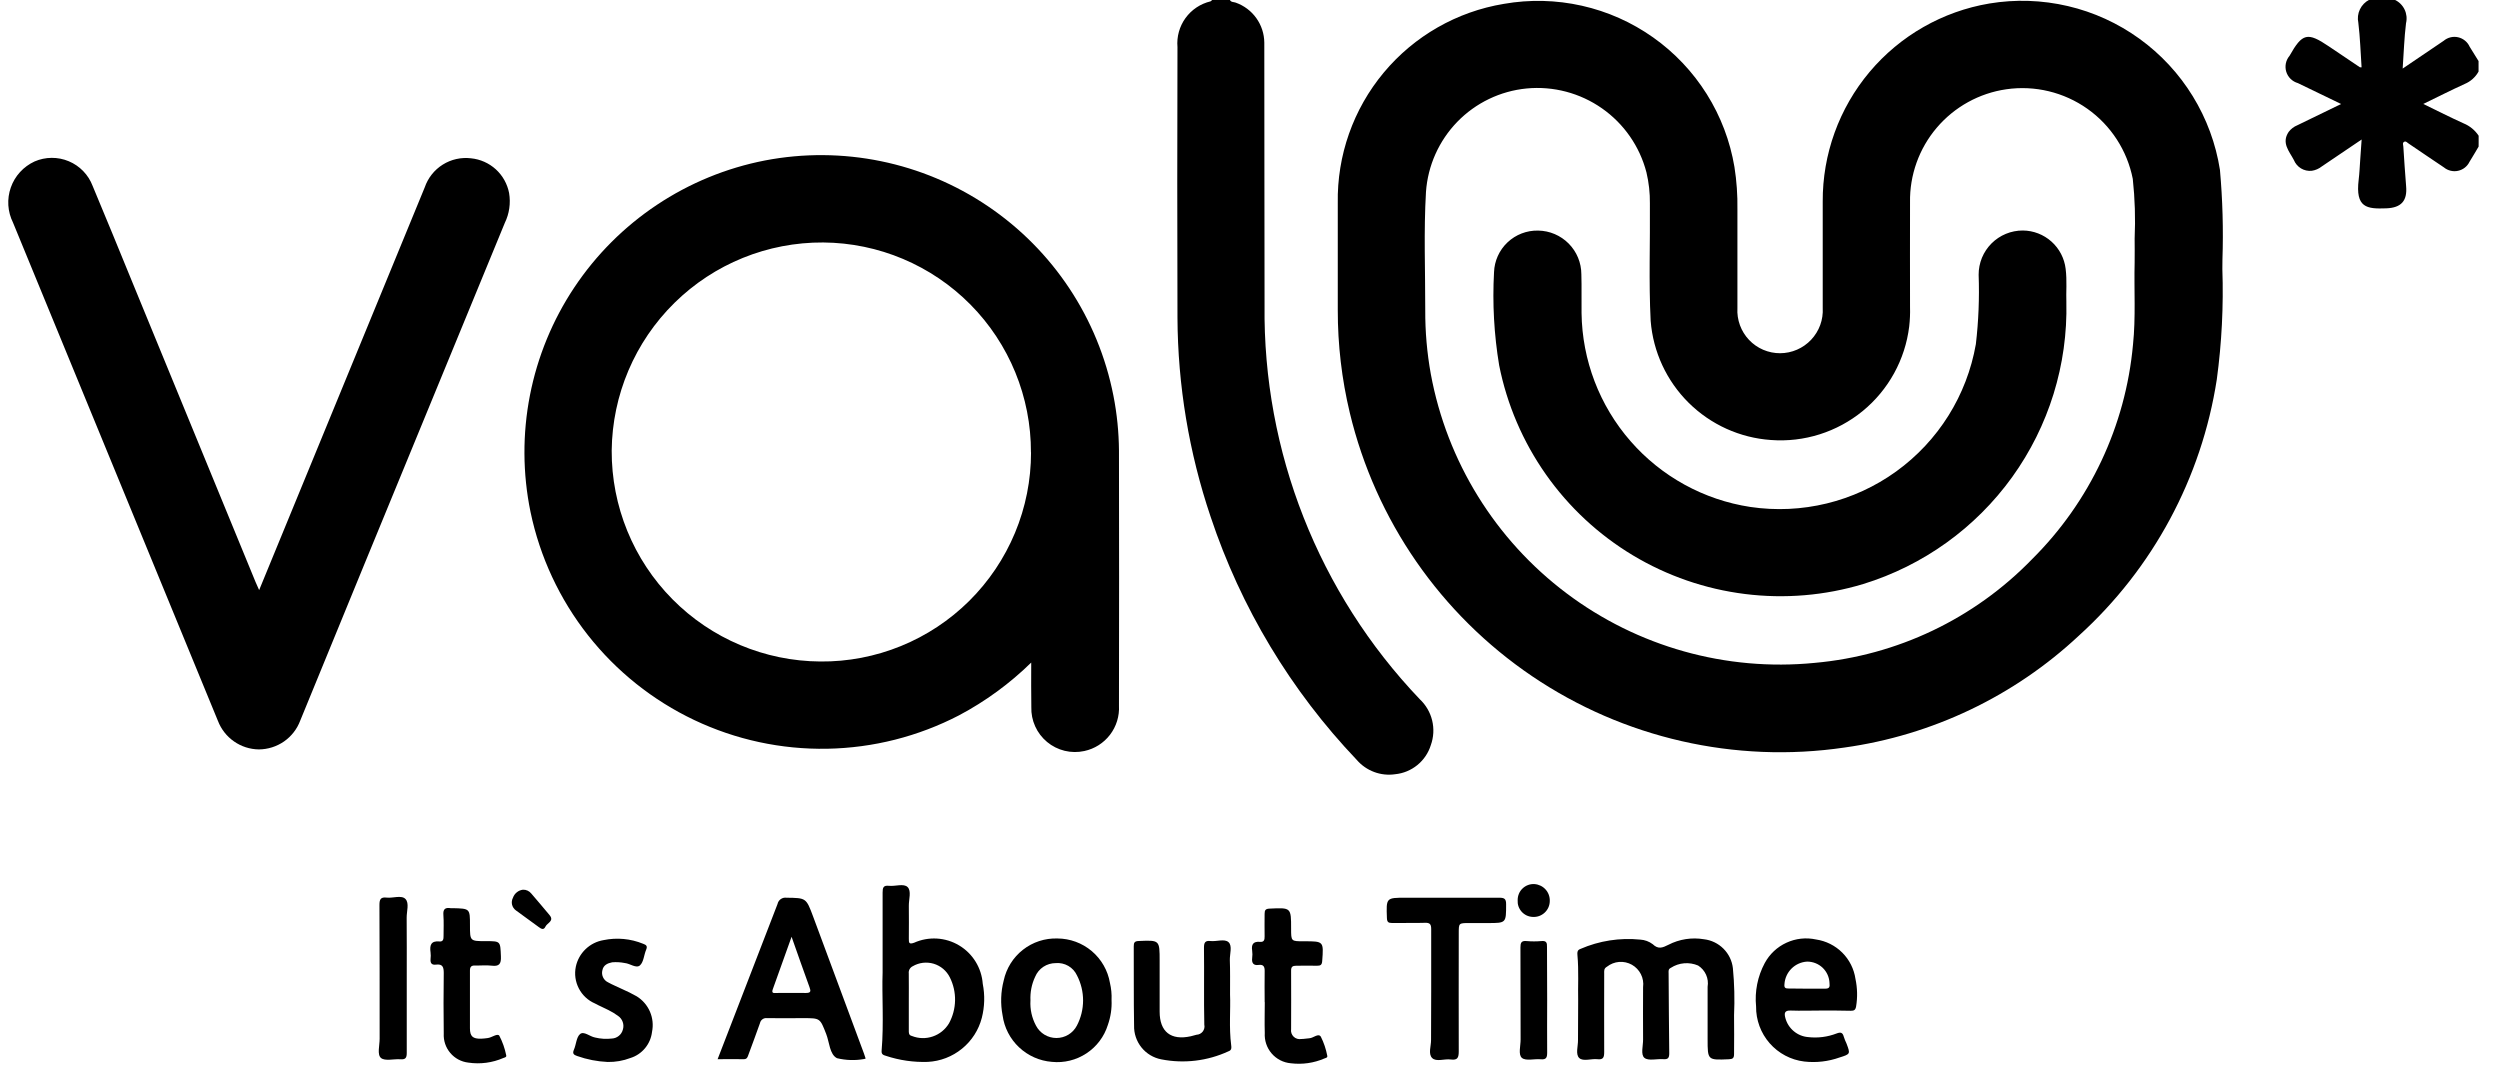 <svg width="90" height="39" viewBox="0 0 90 39" fill="none" xmlns="http://www.w3.org/2000/svg">
<g clip-path="url(#clip0_523_478)">
<path d="M44.277 0C44.321 0.086 44.417 0.068 44.487 0.095C44.785 0.201 45.044 0.395 45.228 0.653C45.412 0.91 45.512 1.218 45.515 1.534C45.522 4.684 45.515 7.834 45.524 10.985C45.463 16.261 47.468 21.351 51.109 25.169C51.331 25.376 51.487 25.643 51.558 25.938C51.629 26.232 51.612 26.541 51.509 26.826C51.422 27.107 51.253 27.356 51.025 27.542C50.797 27.728 50.519 27.843 50.226 27.872C49.971 27.91 49.711 27.882 49.47 27.792C49.228 27.702 49.014 27.553 48.845 27.358C46.467 24.861 44.67 21.871 43.581 18.599C42.803 16.292 42.401 13.876 42.389 11.441C42.379 8.192 42.379 4.943 42.389 1.694C42.357 1.323 42.46 0.952 42.678 0.65C42.897 0.348 43.217 0.135 43.579 0.049C43.601 0.042 43.617 0.017 43.635 0.001L44.277 0Z" fill="black"/>
<path d="M89.23 5.278C89.121 5.461 89.014 5.646 88.901 5.827C88.862 5.908 88.804 5.98 88.733 6.035C88.662 6.091 88.579 6.13 88.49 6.149C88.402 6.169 88.31 6.168 88.222 6.146C88.134 6.125 88.052 6.085 87.982 6.027C87.556 5.745 87.136 5.453 86.711 5.168C86.662 5.135 86.611 5.068 86.546 5.107C86.481 5.146 86.516 5.22 86.52 5.278C86.552 5.752 86.58 6.227 86.62 6.7C86.669 7.233 86.442 7.48 85.907 7.5C85.207 7.526 84.788 7.485 84.913 6.464C84.941 6.233 84.95 5.999 84.967 5.764C84.984 5.529 84.999 5.304 85.019 5.022C84.519 5.361 84.051 5.675 83.587 5.99C83.482 6.074 83.356 6.129 83.222 6.149C83.087 6.163 82.951 6.132 82.835 6.062C82.719 5.991 82.629 5.885 82.578 5.758C82.41 5.44 82.126 5.146 82.391 4.749C82.473 4.642 82.582 4.558 82.707 4.508C83.223 4.26 83.737 4.008 84.28 3.744C83.739 3.482 83.231 3.239 82.724 2.992C82.626 2.964 82.536 2.912 82.463 2.841C82.389 2.769 82.335 2.68 82.305 2.582C82.275 2.484 82.271 2.38 82.291 2.28C82.312 2.18 82.358 2.086 82.424 2.008C82.884 1.192 83.068 1.148 83.838 1.669C84.21 1.921 84.582 2.171 84.954 2.42C84.966 2.428 84.988 2.42 85.017 2.425C84.98 1.888 84.965 1.351 84.9 0.819C84.865 0.657 84.885 0.488 84.956 0.339C85.027 0.189 85.146 0.067 85.293 -0.008H86.209C86.364 0.064 86.49 0.187 86.564 0.341C86.638 0.494 86.657 0.669 86.617 0.835C86.552 1.363 86.536 1.896 86.496 2.469C87.009 2.121 87.489 1.792 87.972 1.469C88.043 1.409 88.127 1.366 88.218 1.344C88.308 1.322 88.402 1.321 88.493 1.342C88.583 1.363 88.668 1.404 88.74 1.463C88.812 1.522 88.869 1.596 88.907 1.681C89.013 1.854 89.121 2.026 89.228 2.199V2.576C89.117 2.777 88.941 2.935 88.728 3.023C88.238 3.246 87.757 3.49 87.238 3.742C87.746 3.989 88.214 4.227 88.691 4.442C88.913 4.533 89.102 4.689 89.233 4.889L89.23 5.278Z" fill="black"/>
<path d="M80.005 9.685C80.05 11.013 79.983 12.342 79.805 13.658C79.256 17.211 77.503 20.468 74.84 22.883C72.508 25.064 69.559 26.471 66.397 26.912C62.461 27.49 58.451 26.573 55.156 24.343C51.861 22.113 49.52 18.731 48.593 14.862C48.303 13.65 48.158 12.408 48.16 11.162C48.16 9.879 48.16 8.596 48.16 7.312C48.13 5.598 48.717 3.93 49.815 2.613C50.913 1.296 52.448 0.418 54.14 0.139C55.071 -0.024 56.025 -0.001 56.947 0.206C57.87 0.413 58.741 0.801 59.513 1.347C60.285 1.893 60.94 2.586 61.443 3.387C61.945 4.187 62.284 5.079 62.44 6.011C62.52 6.517 62.555 7.028 62.547 7.539C62.544 8.724 62.544 9.909 62.547 11.093C62.535 11.302 62.566 11.511 62.638 11.708C62.71 11.905 62.822 12.085 62.965 12.236C63.109 12.389 63.283 12.509 63.475 12.592C63.668 12.674 63.875 12.717 64.084 12.716C64.294 12.715 64.501 12.672 64.693 12.588C64.885 12.505 65.058 12.383 65.202 12.23C65.345 12.078 65.456 11.898 65.528 11.701C65.6 11.504 65.63 11.294 65.618 11.085C65.618 9.811 65.618 8.536 65.618 7.262C65.608 5.554 66.206 3.898 67.305 2.59C68.405 1.283 69.934 0.409 71.618 0.126C72.557 -0.03 73.517 0.002 74.444 0.219C75.371 0.436 76.245 0.835 77.017 1.392C77.788 1.948 78.442 2.653 78.94 3.464C79.438 4.275 79.771 5.176 79.918 6.116C80.014 7.189 80.044 8.266 80.008 9.342C80.007 9.451 80.005 9.568 80.005 9.685ZM76.847 9.45C76.847 9.163 76.853 8.875 76.847 8.588C76.879 7.871 76.857 7.153 76.78 6.439C76.579 5.42 75.995 4.517 75.147 3.917C74.299 3.317 73.253 3.065 72.225 3.214C71.251 3.355 70.362 3.847 69.724 4.597C69.086 5.346 68.744 6.303 68.761 7.287C68.756 8.543 68.761 9.8 68.761 11.056C68.768 11.29 68.758 11.524 68.731 11.756C68.585 12.946 67.987 14.034 67.06 14.795C66.133 15.555 64.949 15.93 63.753 15.84C62.638 15.763 61.587 15.287 60.792 14.5C59.998 13.713 59.512 12.667 59.424 11.552C59.352 10.144 59.409 8.734 59.396 7.325C59.401 6.949 59.359 6.573 59.272 6.206C59.03 5.272 58.463 4.455 57.672 3.901C56.881 3.347 55.919 3.093 54.958 3.185C54.011 3.277 53.127 3.702 52.464 4.384C51.801 5.067 51.401 5.962 51.335 6.911C51.252 8.327 51.311 9.746 51.309 11.164C51.305 11.935 51.372 12.705 51.509 13.464C52.09 16.613 53.832 19.429 56.391 21.355C58.949 23.281 62.136 24.177 65.323 23.864C68.295 23.6 71.073 22.276 73.151 20.134C75.235 18.066 76.522 15.33 76.788 12.406C76.891 11.424 76.822 10.436 76.847 9.45Z" fill="black"/>
<path d="M37.124 23.852C36.353 24.607 35.478 25.247 34.525 25.752C33.057 26.514 31.433 26.925 29.779 26.955C28.126 26.984 26.488 26.631 24.994 25.922C23.5 25.213 22.191 24.168 21.168 22.869C20.145 21.569 19.437 20.051 19.099 18.432C18.814 17.047 18.807 15.618 19.078 14.23C19.349 12.842 19.893 11.521 20.677 10.345C21.462 9.168 22.472 8.158 23.65 7.374C24.827 6.59 26.148 6.047 27.537 5.777C30.323 5.242 33.209 5.832 35.561 7.421C37.913 9.009 39.539 11.464 40.084 14.249C40.212 14.901 40.278 15.562 40.283 16.226C40.289 19.286 40.289 22.346 40.283 25.406C40.303 25.782 40.189 26.153 39.96 26.452C39.731 26.751 39.404 26.958 39.035 27.037C38.802 27.088 38.56 27.085 38.328 27.029C38.095 26.972 37.879 26.864 37.695 26.711C37.511 26.558 37.364 26.366 37.266 26.148C37.168 25.93 37.12 25.692 37.128 25.453C37.118 24.946 37.124 24.437 37.124 23.852ZM37.114 16.287C37.12 14.295 36.337 12.381 34.936 10.964C33.535 9.548 31.629 8.744 29.637 8.729C27.634 8.717 25.708 9.498 24.281 10.903C22.854 12.307 22.041 14.22 22.021 16.222C22.013 18.224 22.799 20.148 24.206 21.571C25.614 22.995 27.529 23.801 29.532 23.814C30.525 23.823 31.51 23.634 32.431 23.259C33.351 22.885 34.188 22.331 34.893 21.632C35.598 20.932 36.158 20.099 36.54 19.182C36.922 18.265 37.118 17.281 37.117 16.287H37.114Z" fill="black"/>
<path d="M9.329 21.244C9.815 20.063 10.285 18.921 10.754 17.778C12.266 14.101 13.778 10.423 15.29 6.746C15.406 6.407 15.635 6.117 15.938 5.927C16.242 5.736 16.602 5.656 16.957 5.699C17.29 5.732 17.604 5.872 17.851 6.097C18.098 6.323 18.265 6.623 18.328 6.952C18.389 7.317 18.335 7.692 18.173 8.025C16.478 12.14 14.784 16.256 13.092 20.373C12.33 22.228 11.569 24.084 10.809 25.94C10.696 26.244 10.492 26.506 10.226 26.692C9.959 26.877 9.643 26.977 9.318 26.979C8.998 26.975 8.687 26.875 8.424 26.691C8.161 26.508 7.96 26.25 7.845 25.951C5.388 19.97 2.929 13.991 0.468 8.013C0.371 7.818 0.314 7.606 0.3 7.389C0.287 7.171 0.317 6.954 0.39 6.748C0.462 6.543 0.575 6.354 0.722 6.194C0.869 6.033 1.047 5.904 1.244 5.813C1.439 5.728 1.648 5.684 1.859 5.683C2.071 5.681 2.281 5.723 2.476 5.805C2.671 5.886 2.848 6.007 2.995 6.159C3.143 6.311 3.258 6.491 3.333 6.689C3.819 7.845 4.291 9.006 4.767 10.166C6.245 13.761 7.723 17.355 9.199 20.95C9.233 21.032 9.271 21.118 9.329 21.244Z" fill="black"/>
<path d="M56.814 36.026C56.801 35.54 56.84 34.956 56.787 34.374C56.778 34.274 56.787 34.201 56.894 34.162C57.572 33.867 58.314 33.752 59.049 33.826C59.212 33.835 59.368 33.893 59.498 33.991C59.698 34.185 59.853 34.118 60.062 34.013C60.456 33.809 60.906 33.739 61.343 33.813C61.609 33.844 61.856 33.964 62.045 34.153C62.234 34.342 62.354 34.589 62.384 34.854C62.438 35.417 62.452 35.983 62.426 36.547C62.435 37.013 62.426 37.48 62.426 37.947C62.426 38.088 62.383 38.127 62.243 38.133C61.474 38.166 61.474 38.17 61.474 37.409C61.474 36.781 61.474 36.153 61.474 35.525C61.499 35.378 61.48 35.227 61.419 35.091C61.358 34.954 61.258 34.839 61.132 34.759C60.975 34.692 60.803 34.664 60.632 34.678C60.461 34.692 60.296 34.748 60.152 34.841C60.052 34.888 60.069 34.963 60.07 35.041C60.078 36.001 60.08 36.961 60.093 37.921C60.093 38.088 60.045 38.143 59.879 38.13C59.648 38.112 59.348 38.2 59.202 38.085C59.056 37.97 59.154 37.649 59.151 37.42C59.144 36.792 59.151 36.164 59.151 35.536C59.172 35.377 59.145 35.216 59.073 35.072C59.001 34.929 58.888 34.81 58.749 34.731C58.609 34.653 58.449 34.617 58.289 34.629C58.129 34.642 57.977 34.702 57.851 34.801C57.734 34.867 57.751 34.954 57.751 35.05C57.751 35.992 57.746 36.934 57.751 37.876C57.751 38.071 57.713 38.156 57.503 38.131C57.293 38.106 56.992 38.222 56.852 38.088C56.712 37.954 56.812 37.662 56.808 37.439C56.809 37.002 56.814 36.567 56.814 36.026Z" fill="black"/>
<path d="M31.163 38.108C31.147 38.115 31.131 38.12 31.113 38.124C30.788 38.183 30.454 38.173 30.132 38.095C29.864 37.958 29.861 37.524 29.742 37.221C29.52 36.656 29.529 36.653 28.933 36.653C28.494 36.653 28.052 36.659 27.612 36.653C27.556 36.645 27.498 36.659 27.451 36.692C27.404 36.725 27.372 36.774 27.36 36.83C27.227 37.21 27.084 37.587 26.945 37.966C26.915 38.049 26.898 38.134 26.771 38.131C26.471 38.124 26.172 38.131 25.834 38.131L26.491 36.431C26.991 35.136 27.491 33.843 27.991 32.545C28.006 32.473 28.048 32.409 28.108 32.367C28.169 32.325 28.243 32.307 28.315 32.318C29.015 32.328 29.02 32.318 29.27 32.989C29.882 34.634 30.493 36.279 31.102 37.925C31.12 37.975 31.139 38.035 31.163 38.108ZM28.497 33.724C28.253 34.406 28.039 35.011 27.82 35.614C27.76 35.779 27.878 35.747 27.959 35.747C28.309 35.747 28.659 35.742 29.009 35.747C29.188 35.747 29.198 35.69 29.143 35.541C28.932 34.965 28.73 34.382 28.497 33.724Z" fill="black"/>
<path d="M31.774 35.012C31.774 33.927 31.774 33.03 31.774 32.134C31.774 31.959 31.798 31.866 32.002 31.889C32.231 31.915 32.533 31.794 32.675 31.936C32.817 32.078 32.715 32.379 32.718 32.61C32.725 33.004 32.718 33.399 32.718 33.793C32.718 33.934 32.718 34.006 32.907 33.939C33.164 33.823 33.446 33.772 33.728 33.788C34.011 33.805 34.285 33.889 34.527 34.034C34.77 34.179 34.974 34.38 35.122 34.621C35.27 34.861 35.358 35.134 35.379 35.416C35.459 35.822 35.448 36.24 35.346 36.641C35.233 37.078 34.983 37.468 34.632 37.753C34.282 38.039 33.85 38.205 33.399 38.228C32.887 38.245 32.376 38.171 31.89 38.009C31.805 37.984 31.727 37.96 31.738 37.831C31.823 36.826 31.744 35.821 31.774 35.012ZM32.717 36.067C32.717 36.407 32.717 36.748 32.717 37.088C32.717 37.179 32.708 37.267 32.83 37.296C33.07 37.391 33.336 37.397 33.58 37.313C33.825 37.23 34.031 37.062 34.164 36.84C34.302 36.587 34.377 36.305 34.382 36.016C34.388 35.728 34.323 35.443 34.194 35.185C34.136 35.068 34.054 34.964 33.954 34.879C33.854 34.795 33.737 34.732 33.612 34.694C33.487 34.657 33.355 34.646 33.225 34.661C33.095 34.677 32.969 34.719 32.857 34.785C32.809 34.808 32.77 34.846 32.744 34.892C32.719 34.939 32.709 34.992 32.716 35.045C32.72 35.382 32.717 35.722 32.717 36.063V36.067Z" fill="black"/>
<path d="M40.016 36C40.03 36.306 39.984 36.611 39.882 36.9C39.751 37.32 39.478 37.681 39.111 37.922C38.744 38.164 38.305 38.272 37.867 38.227C37.425 38.192 37.008 38.007 36.685 37.702C36.362 37.398 36.153 36.992 36.093 36.552C36.013 36.137 36.027 35.709 36.133 35.3C36.227 34.861 36.472 34.469 36.825 34.192C37.178 33.915 37.618 33.771 38.066 33.785C38.52 33.787 38.958 33.948 39.304 34.24C39.65 34.533 39.882 34.938 39.958 35.385C40.006 35.587 40.025 35.793 40.016 36ZM37.096 36.02C37.078 36.334 37.147 36.648 37.297 36.925C37.367 37.059 37.473 37.171 37.602 37.249C37.732 37.327 37.88 37.368 38.031 37.368C38.183 37.368 38.331 37.327 38.461 37.249C38.59 37.171 38.696 37.059 38.766 36.925C38.913 36.646 38.99 36.336 38.991 36.021C38.992 35.706 38.917 35.396 38.772 35.116C38.706 34.972 38.597 34.852 38.459 34.772C38.322 34.693 38.163 34.658 38.005 34.672C37.847 34.672 37.693 34.718 37.561 34.805C37.429 34.892 37.327 35.017 37.266 35.162C37.139 35.43 37.082 35.725 37.097 36.02H37.096Z" fill="black"/>
<path d="M65.525 36.38C65.175 36.38 64.825 36.393 64.475 36.38C64.235 36.368 64.227 36.48 64.275 36.655C64.325 36.838 64.43 37.002 64.576 37.123C64.721 37.245 64.9 37.319 65.089 37.335C65.439 37.376 65.792 37.331 66.12 37.204C66.263 37.149 66.335 37.169 66.375 37.318C66.398 37.404 66.439 37.485 66.475 37.569C66.616 37.942 66.617 37.946 66.225 38.069C65.818 38.214 65.383 38.264 64.953 38.215C64.471 38.157 64.027 37.922 63.707 37.556C63.387 37.19 63.213 36.718 63.219 36.232C63.166 35.693 63.274 35.15 63.53 34.672C63.704 34.349 63.978 34.091 64.312 33.938C64.645 33.784 65.019 33.743 65.377 33.821C65.736 33.874 66.067 34.04 66.323 34.296C66.579 34.552 66.745 34.884 66.797 35.242C66.866 35.568 66.874 35.903 66.82 36.231C66.797 36.36 66.747 36.389 66.629 36.388C66.26 36.377 65.893 36.38 65.525 36.38ZM65.031 35.592C65.255 35.592 65.479 35.592 65.703 35.592C65.851 35.592 65.881 35.539 65.862 35.392C65.856 35.184 65.767 34.986 65.617 34.841C65.466 34.697 65.265 34.617 65.056 34.618C64.844 34.63 64.644 34.719 64.493 34.87C64.343 35.02 64.253 35.22 64.24 35.432C64.225 35.564 64.277 35.587 64.386 35.586C64.601 35.591 64.816 35.592 65.031 35.592Z" fill="black"/>
<path d="M44.282 35.805C44.305 36.34 44.239 36.987 44.323 37.63C44.335 37.72 44.344 37.807 44.223 37.848C43.469 38.196 42.624 38.297 41.808 38.137C41.527 38.084 41.273 37.932 41.093 37.708C40.914 37.485 40.819 37.205 40.827 36.918C40.81 35.967 40.821 35.018 40.815 34.066C40.815 33.934 40.844 33.882 40.992 33.876C41.747 33.844 41.747 33.839 41.747 34.589C41.747 35.199 41.747 35.809 41.747 36.419C41.747 37.146 42.153 37.463 42.867 37.306C42.937 37.291 43.005 37.266 43.075 37.251C43.119 37.249 43.162 37.238 43.2 37.218C43.239 37.197 43.273 37.169 43.3 37.135C43.326 37.1 43.345 37.06 43.355 37.017C43.364 36.975 43.365 36.931 43.355 36.888C43.335 35.965 43.355 35.04 43.343 34.117C43.343 33.934 43.384 33.855 43.578 33.877C43.799 33.901 44.085 33.787 44.228 33.919C44.371 34.051 44.269 34.342 44.274 34.563C44.288 34.941 44.282 35.322 44.282 35.805Z" fill="black"/>
<path d="M51.523 35.682C51.523 34.938 51.523 34.193 51.523 33.449C51.523 33.276 51.48 33.215 51.3 33.221C50.906 33.234 50.51 33.221 50.115 33.228C49.977 33.228 49.934 33.192 49.929 33.049C49.902 32.317 49.897 32.318 50.611 32.318C51.733 32.318 52.855 32.318 53.977 32.318C54.161 32.318 54.221 32.361 54.22 32.553C54.22 33.23 54.225 33.23 53.563 33.23H52.89C52.515 33.23 52.515 33.23 52.515 33.591C52.515 35.008 52.51 36.425 52.515 37.842C52.515 38.066 52.48 38.176 52.228 38.142C52.001 38.109 51.705 38.237 51.557 38.088C51.409 37.939 51.52 37.661 51.518 37.439C51.519 36.848 51.523 36.265 51.523 35.682Z" fill="black"/>
<path d="M45.528 36.072C45.528 35.704 45.52 35.337 45.528 34.972C45.533 34.802 45.489 34.713 45.307 34.738C45.126 34.763 45.056 34.671 45.078 34.492C45.09 34.403 45.09 34.313 45.078 34.224C45.042 34 45.117 33.885 45.358 33.907C45.508 33.921 45.529 33.831 45.526 33.707C45.52 33.438 45.526 33.169 45.526 32.9C45.526 32.765 45.559 32.716 45.706 32.71C46.48 32.674 46.48 32.669 46.48 33.432C46.48 33.886 46.48 33.886 46.925 33.886H46.953C47.653 33.886 47.653 33.886 47.599 34.599C47.59 34.73 47.542 34.769 47.42 34.766C47.169 34.761 46.92 34.766 46.667 34.766C46.532 34.766 46.477 34.804 46.48 34.948C46.486 35.648 46.48 36.348 46.48 37.048C46.472 37.098 46.476 37.148 46.492 37.196C46.508 37.243 46.535 37.286 46.571 37.321C46.607 37.356 46.651 37.382 46.699 37.396C46.747 37.41 46.797 37.413 46.846 37.404C46.947 37.404 47.047 37.383 47.141 37.377C47.285 37.368 47.462 37.182 47.551 37.322C47.659 37.538 47.736 37.767 47.781 38.004C47.801 38.076 47.727 38.086 47.681 38.104C47.3 38.269 46.882 38.329 46.471 38.278C46.202 38.255 45.954 38.128 45.778 37.923C45.603 37.719 45.515 37.454 45.532 37.185C45.52 36.818 45.532 36.45 45.532 36.085L45.528 36.072Z" fill="black"/>
<path d="M16.919 33.307C16.919 33.881 16.919 33.881 17.49 33.881C18.026 33.881 18.01 33.881 18.033 34.43C18.045 34.702 17.972 34.798 17.697 34.764C17.502 34.74 17.302 34.764 17.105 34.758C16.965 34.753 16.916 34.809 16.918 34.947C16.918 35.638 16.918 36.329 16.918 37.019C16.918 37.314 17.025 37.399 17.318 37.393C17.399 37.393 17.479 37.379 17.559 37.37C17.706 37.353 17.91 37.187 17.976 37.287C18.091 37.508 18.174 37.743 18.223 37.987C18.244 38.058 18.171 38.069 18.123 38.087C17.726 38.26 17.289 38.318 16.86 38.254C16.607 38.225 16.374 38.101 16.21 37.906C16.045 37.711 15.961 37.461 15.975 37.206C15.965 36.479 15.965 35.753 15.975 35.026C15.975 34.815 15.934 34.698 15.7 34.726C15.547 34.747 15.487 34.679 15.5 34.526C15.51 34.446 15.51 34.364 15.5 34.284C15.465 34.036 15.509 33.862 15.819 33.892C15.959 33.906 15.969 33.806 15.968 33.692C15.968 33.441 15.981 33.192 15.962 32.939C15.945 32.726 16.029 32.664 16.222 32.694C16.249 32.696 16.276 32.696 16.302 32.694C16.919 32.709 16.919 32.709 16.919 33.307Z" fill="black"/>
<path d="M21.877 38.231C21.501 38.214 21.131 38.142 20.776 38.016C20.654 37.975 20.599 37.929 20.662 37.787C20.744 37.6 20.748 37.338 20.884 37.225C21.02 37.112 21.232 37.315 21.42 37.35C21.62 37.399 21.827 37.411 22.032 37.387C22.122 37.382 22.208 37.348 22.278 37.291C22.348 37.235 22.399 37.157 22.422 37.07C22.451 36.979 22.45 36.881 22.418 36.791C22.387 36.7 22.326 36.623 22.247 36.57C22.139 36.491 22.023 36.421 21.903 36.362C21.744 36.279 21.577 36.212 21.421 36.126C21.17 36.019 20.965 35.828 20.839 35.586C20.713 35.344 20.674 35.066 20.73 34.799C20.781 34.558 20.904 34.338 21.082 34.168C21.26 33.997 21.485 33.885 21.729 33.844C22.206 33.745 22.702 33.791 23.153 33.976C23.263 34.016 23.318 34.057 23.262 34.188C23.181 34.376 23.174 34.629 23.04 34.752C22.906 34.875 22.683 34.686 22.491 34.669C22.341 34.639 22.188 34.63 22.037 34.643C21.872 34.676 21.723 34.743 21.686 34.928C21.664 35.013 21.672 35.102 21.709 35.181C21.745 35.26 21.807 35.324 21.886 35.362C22.049 35.453 22.225 35.523 22.394 35.605C22.574 35.683 22.75 35.771 22.922 35.868C23.134 35.999 23.3 36.192 23.399 36.421C23.497 36.65 23.523 36.903 23.473 37.147C23.448 37.363 23.361 37.566 23.223 37.733C23.085 37.9 22.902 38.024 22.695 38.088C22.434 38.188 22.156 38.236 21.877 38.231Z" fill="black"/>
<path d="M14.643 35.218C14.643 36.118 14.643 37.012 14.643 37.909C14.643 38.085 14.595 38.147 14.417 38.134C14.178 38.116 13.864 38.208 13.717 38.088C13.57 37.968 13.668 37.635 13.667 37.396C13.667 35.79 13.667 34.185 13.66 32.579C13.66 32.371 13.707 32.288 13.924 32.314C14.141 32.34 14.454 32.214 14.597 32.364C14.74 32.514 14.638 32.807 14.64 33.038C14.646 33.765 14.643 34.491 14.643 35.218Z" fill="black"/>
<path d="M55.698 36.005C55.698 36.633 55.692 37.261 55.698 37.889C55.698 38.067 55.668 38.153 55.467 38.134C55.237 38.112 54.934 38.202 54.791 38.086C54.648 37.97 54.744 37.649 54.742 37.419C54.737 36.319 54.742 35.212 54.736 34.108C54.736 33.942 54.766 33.861 54.954 33.878C55.133 33.894 55.313 33.894 55.492 33.878C55.669 33.862 55.698 33.937 55.692 34.093C55.692 34.731 55.698 35.368 55.698 36.005Z" fill="black"/>
<path d="M18.827 32.029C18.885 32.027 18.942 32.039 18.994 32.063C19.046 32.087 19.091 32.123 19.127 32.168C19.348 32.426 19.569 32.684 19.785 32.945C19.962 33.159 19.697 33.226 19.636 33.358C19.575 33.49 19.489 33.444 19.398 33.376C19.125 33.176 18.846 32.976 18.575 32.776C18.505 32.726 18.455 32.653 18.434 32.569C18.414 32.485 18.426 32.396 18.466 32.32C18.493 32.242 18.541 32.174 18.605 32.123C18.669 32.071 18.746 32.039 18.827 32.029Z" fill="black"/>
<path d="M54.636 32.4C54.636 32.322 54.651 32.245 54.682 32.172C54.712 32.1 54.758 32.035 54.815 31.982C54.871 31.928 54.939 31.887 55.012 31.86C55.086 31.833 55.164 31.822 55.242 31.827C55.395 31.838 55.539 31.907 55.641 32.021C55.744 32.135 55.798 32.285 55.792 32.438C55.791 32.517 55.775 32.594 55.743 32.666C55.711 32.738 55.665 32.802 55.608 32.855C55.55 32.909 55.483 32.95 55.409 32.977C55.335 33.003 55.257 33.014 55.178 33.009C55.102 33.006 55.028 32.988 54.959 32.956C54.89 32.923 54.828 32.877 54.778 32.82C54.727 32.763 54.689 32.697 54.664 32.625C54.64 32.553 54.631 32.476 54.636 32.4Z" fill="black"/>
<path d="M74.389 10.868C74.443 13.127 73.758 15.341 72.438 17.175C71.118 19.008 69.235 20.36 67.076 21.025C65.698 21.441 64.248 21.563 62.819 21.384C61.391 21.206 60.015 20.731 58.781 19.99C57.547 19.249 56.482 18.258 55.653 17.08C54.825 15.903 54.251 14.565 53.97 13.153C53.786 12.046 53.724 10.922 53.785 9.801C53.799 9.393 53.973 9.006 54.271 8.725C54.568 8.444 54.964 8.292 55.373 8.301C55.787 8.307 56.182 8.475 56.473 8.769C56.764 9.063 56.928 9.46 56.929 9.873C56.944 10.339 56.929 10.806 56.936 11.273C56.958 12.967 57.581 14.599 58.694 15.876C59.806 17.154 61.336 17.995 63.011 18.25C64.862 18.525 66.746 18.067 68.263 16.972C69.78 15.877 70.809 14.233 71.131 12.39C71.228 11.561 71.261 10.725 71.231 9.89C71.23 9.681 71.271 9.474 71.35 9.28C71.43 9.087 71.547 8.911 71.695 8.763C71.843 8.615 72.019 8.498 72.212 8.418C72.406 8.338 72.613 8.298 72.822 8.298C73.203 8.301 73.57 8.443 73.853 8.697C74.137 8.951 74.318 9.299 74.363 9.677C74.417 10.105 74.374 10.537 74.389 10.868Z" fill="black"/>
</g>
<defs>
<clipPath id="clip0_523_478">
<rect width="88.92" height="38.291" fill="white" transform="translate(0.311)"/>
</clipPath>
</defs>
</svg>
